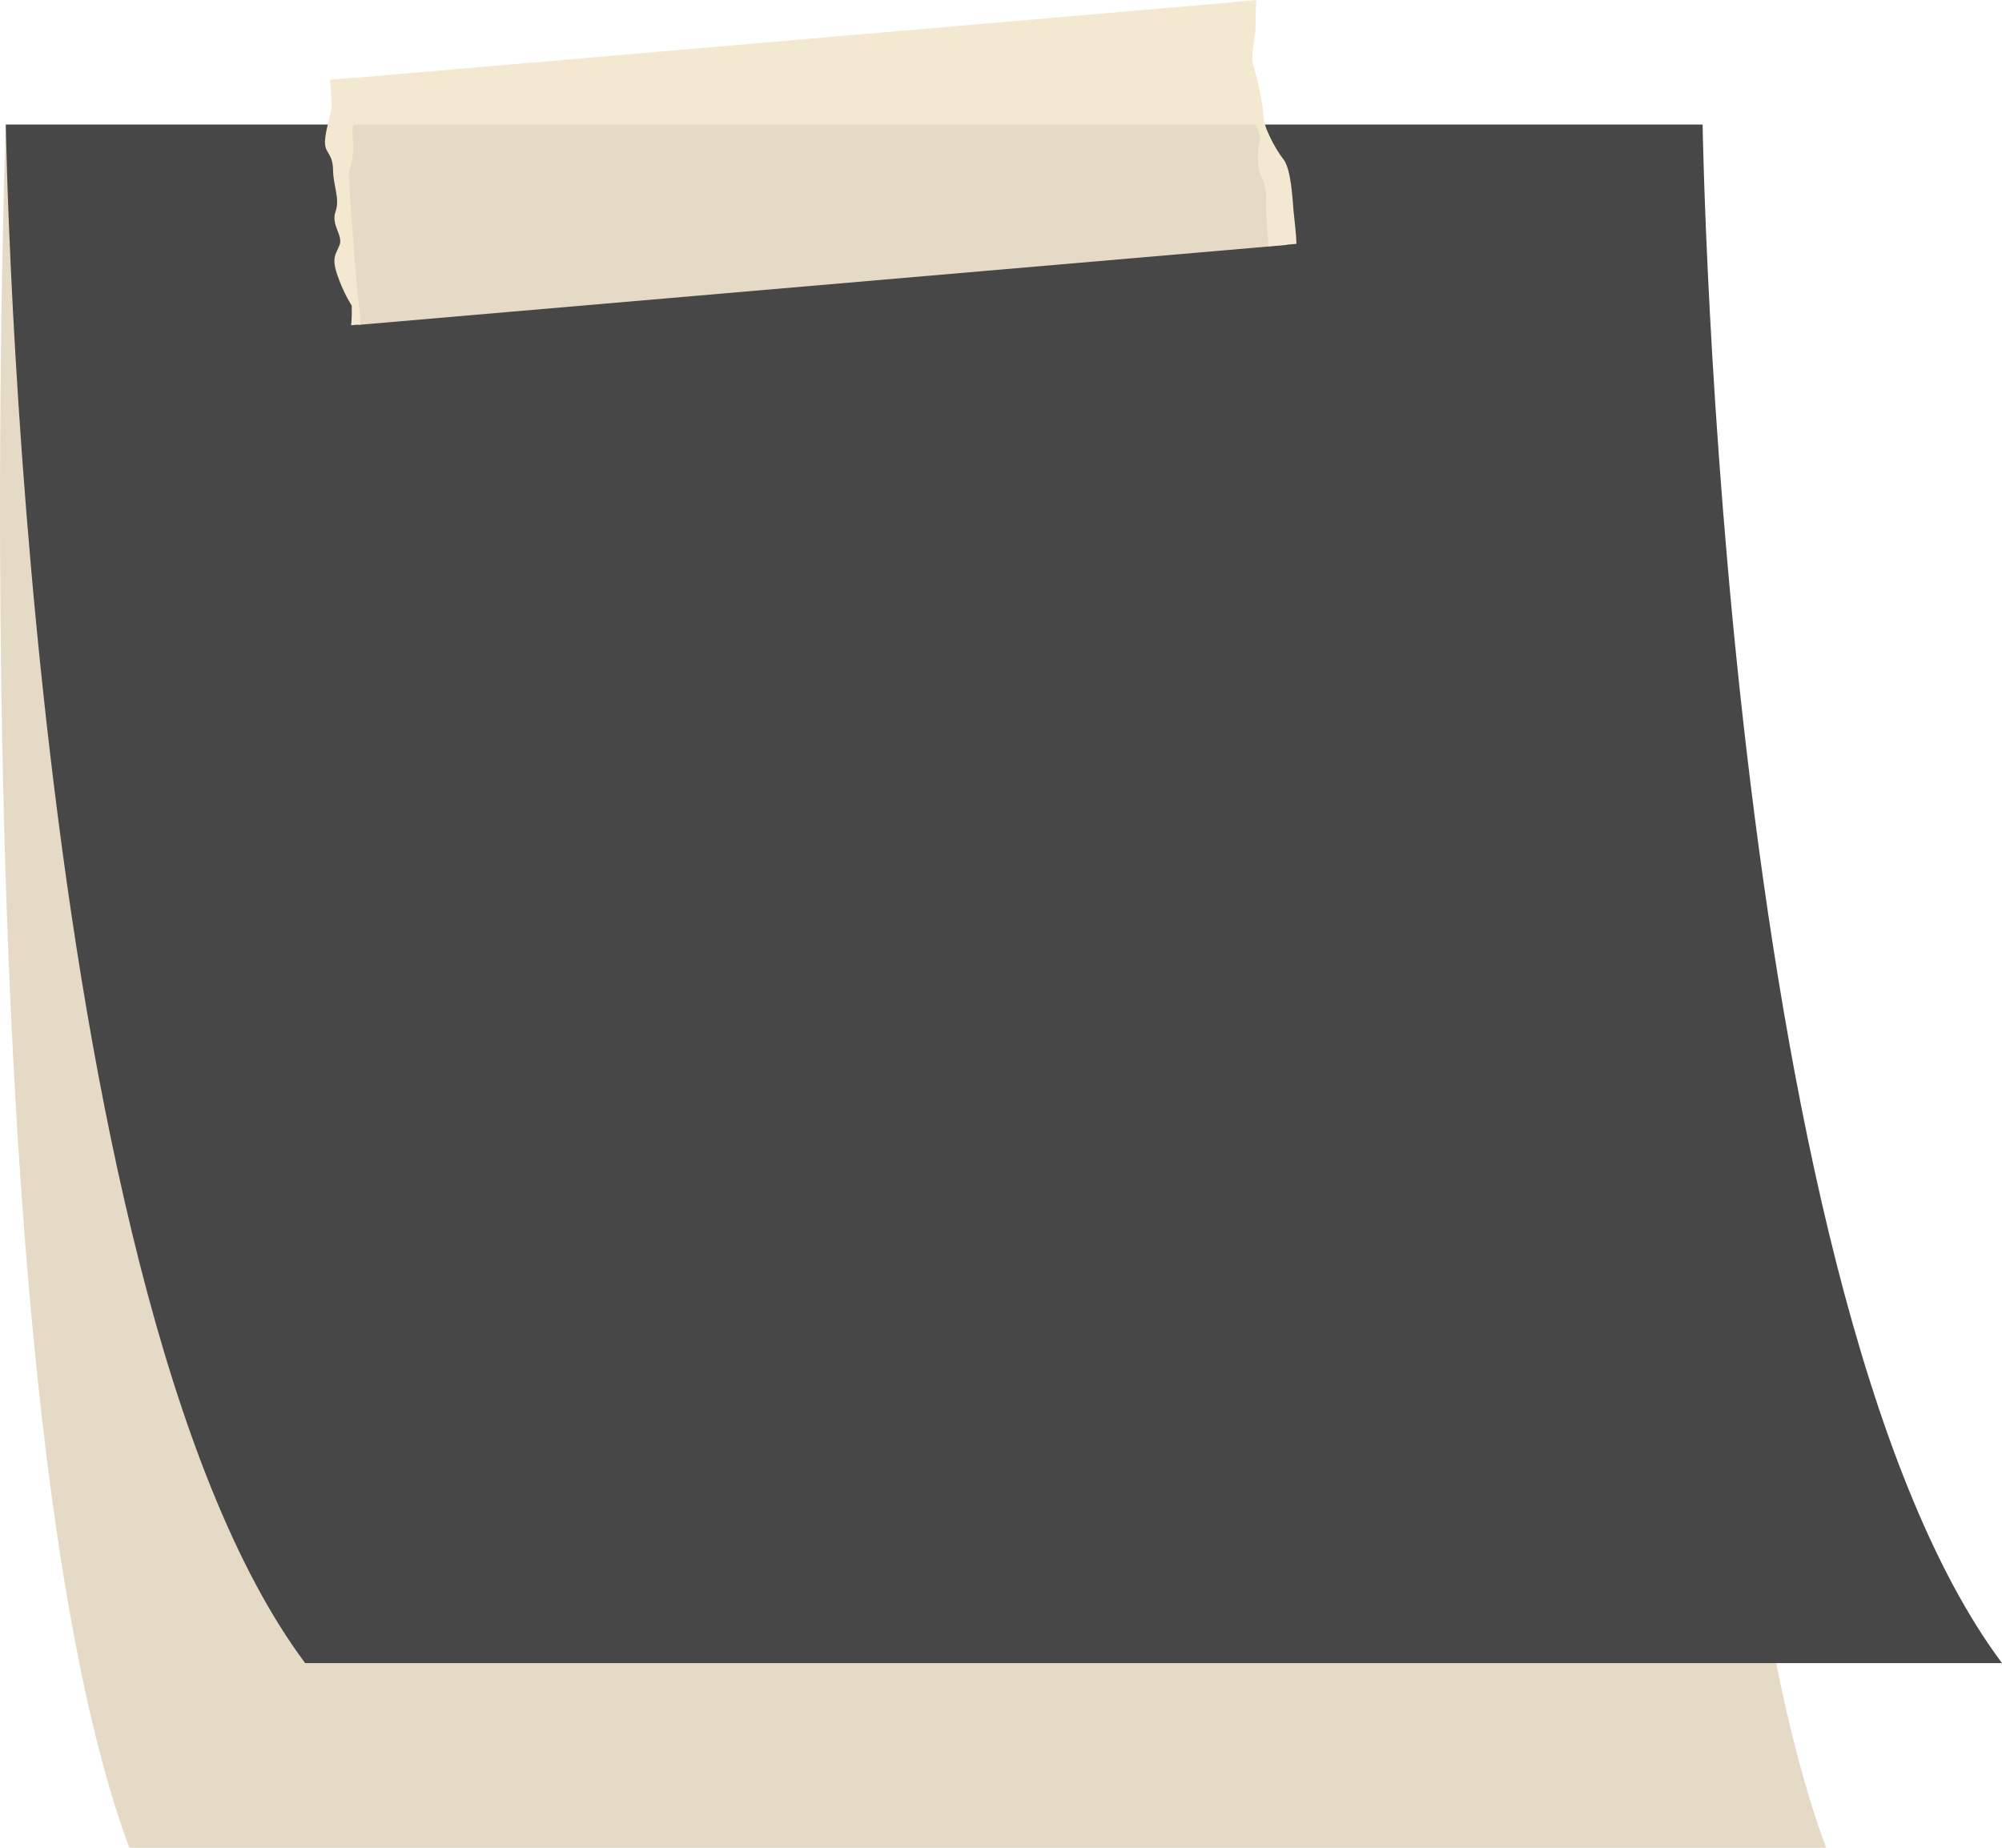 <?xml version="1.0" encoding="UTF-8" standalone="no"?><svg xmlns="http://www.w3.org/2000/svg" xmlns:xlink="http://www.w3.org/1999/xlink" fill="#000000" height="461.5" preserveAspectRatio="xMidYMid meet" version="1" viewBox="0.0 0.0 500.0 461.5" width="500" zoomAndPan="magnify"><defs><clipPath id="a"><path d="M 0 15 L 457 15 L 457 461.539 L 0 461.539 Z M 0 15"/></clipPath></defs><g><g clip-path="url(#a)" id="change1_1"><path d="M 456.07 461.539 L 32.285 461.539 C -10.145 346.977 1.449 31.105 1.449 31.105 L 70.859 61.312 C 74.98 49.82 82.406 33.379 87.598 25.91 L 243.77 15.613 L 315.855 31.105 L 338.047 52.902 L 329.523 93.812 L 160.312 100.238 L 425.078 215.461 C 427.832 305.805 435.766 406.719 456.07 461.539" fill="#e5dac5"/></g><g id="change2_1"><path d="M 500 415.418 L 76.215 415.418 C 5.934 321.207 1.449 31.105 1.449 31.105 L 85.141 31.105 C 86.578 47.785 88.754 73.059 89.453 81.152 L 321.395 61.176 L 319.633 46.273 L 315.855 31.105 L 425.23 31.105 C 425.23 31.105 429.719 321.207 500 415.418" fill="#474747"/></g><g id="change3_1"><path d="M 323.777 60.91 L 316.754 61.516 C 316.777 58.715 315.992 53.777 316.188 50.254 C 316.418 46.176 315.117 44.547 314.73 43.422 C 314.344 42.297 313.66 37.719 314.637 35.605 C 315.078 34.652 314.391 32.914 313.539 31.105 L 88.352 31.105 C 87.77 32.574 88.176 33.844 88.18 36.586 C 88.191 40.062 87.691 40.977 87.262 42.754 C 86.836 44.527 88.695 66.109 89.094 70.711 C 89.434 74.68 89.91 77.973 90.047 81.039 L 87.703 81.242 C 87.949 78.895 87.836 76.328 87.836 76.328 C 87.836 76.328 85.836 73.312 84.289 68.809 C 82.742 64.301 83.844 63.629 84.797 61.227 C 85.75 58.824 82.625 56.195 83.789 52.906 C 84.957 49.617 83.246 46.578 83.184 42.523 C 83.125 38.473 81.375 38.332 81.176 36.031 C 80.977 33.727 82.359 29.551 82.734 27.199 C 82.969 25.738 82.637 22.871 82.402 19.93 L 89.34 19.332 C 89.34 19.352 89.344 19.371 89.348 19.391 L 307.766 0.582 L 307.766 0.52 L 313.766 0.004 C 313.598 2.508 313.57 4.922 313.574 6.418 C 313.586 9.895 312.203 14.074 312.977 16.324 C 313.75 18.578 315.57 26.246 315.508 28.863 C 315.441 31.477 318.551 37.297 320.504 39.738 C 322.449 42.18 322.781 49.395 323.078 52.848 C 323.258 54.902 323.738 58.152 323.777 60.91" fill="#f3e8d0"/></g></g></svg>